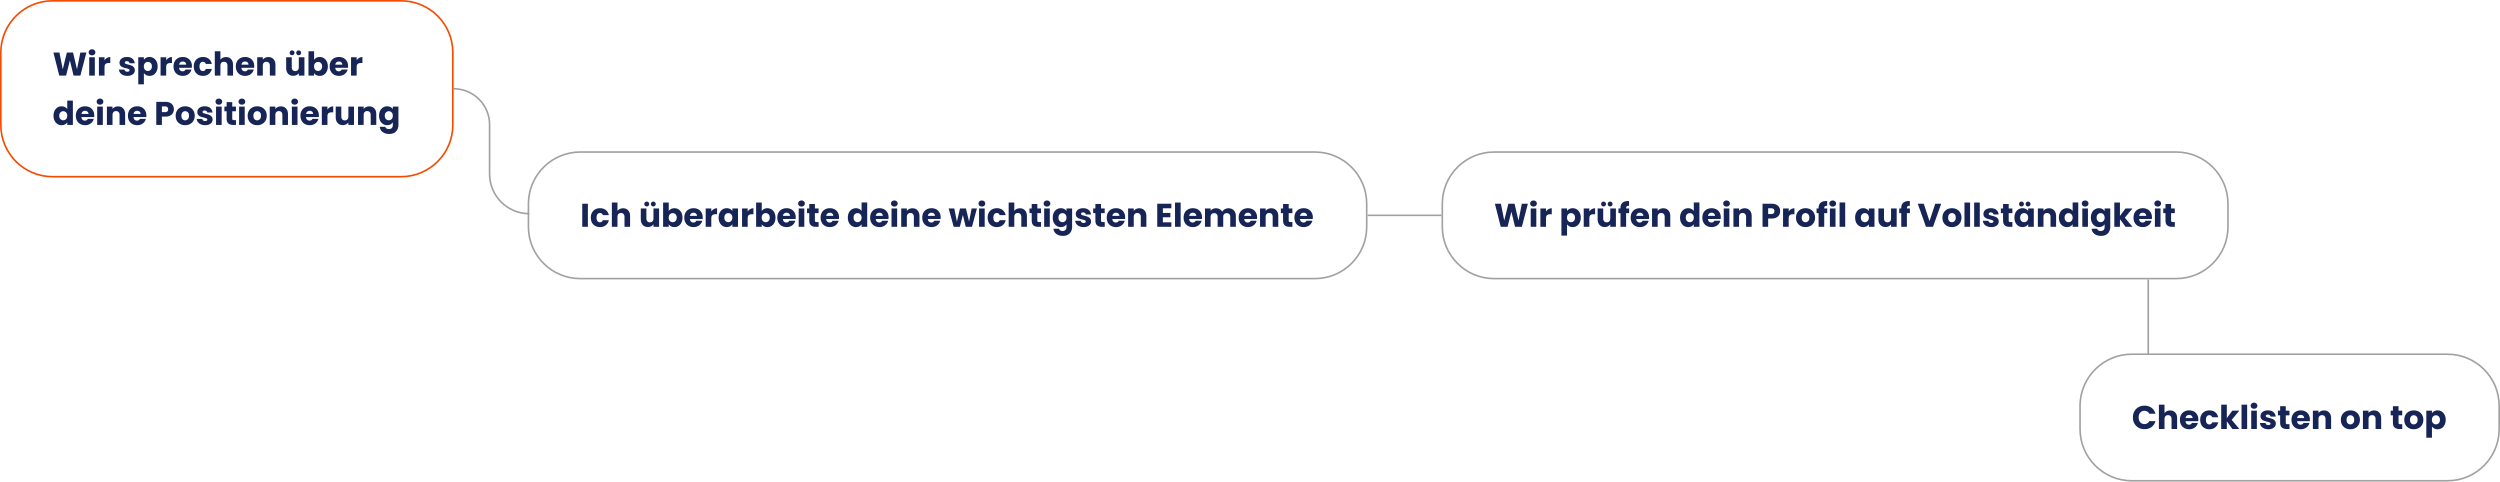 <svg xmlns="http://www.w3.org/2000/svg" width="1521" height="293" fill="none"><path stroke="#A1A1A1" d="M276 54c12.075 0 21.864 9.789 21.864 21.864v30C297.864 119.194 308.67 130 322 130"/><path stroke="#F54A00" d="M32 .5h212c17.397 0 31.5 14.103 31.5 31.5v44c0 17.397-14.103 31.5-31.5 31.5H32C14.603 107.5.5 93.397.5 76V32C.5 14.603 14.603.5 32 .5Z"/><path fill="#162456" d="M52.56 31.96 48.9 46h-4.14l-2.24-9.24L40.2 46h-4.14L32.5 31.96h3.66l2.02 10.22 2.5-10.22h3.76l2.4 10.22 2.04-10.22zm3.435 1.72q-.9 0-1.48-.52-.56-.54-.56-1.32 0-.8.56-1.32.58-.54 1.48-.54.88 0 1.44.54.58.52.58 1.32 0 .78-.58 1.32-.56.52-1.44.52m1.7 1.16V46h-3.42V34.84zm5.899 1.86q.6-.92 1.5-1.44.9-.54 2-.54v3.62h-.94q-1.281 0-1.92.56-.64.54-.64 1.92V46h-3.42V34.84h3.42zm13.913 9.46q-1.46 0-2.6-.5t-1.8-1.36a3.66 3.66 0 0 1-.74-1.96h3.38q.06.58.54.94t1.18.36q.64 0 .98-.24.36-.26.36-.66 0-.48-.5-.7-.501-.24-1.62-.52-1.2-.28-2-.58a3.6 3.6 0 0 1-1.38-.98q-.58-.68-.58-1.82 0-.96.52-1.74.54-.8 1.56-1.26 1.04-.46 2.46-.46 2.1 0 3.3 1.04 1.22 1.04 1.4 2.76h-3.16a1.35 1.35 0 0 0-.52-.92q-.42-.34-1.12-.34-.6 0-.92.24a.71.71 0 0 0-.32.62q0 .48.5.72.52.24 1.6.48 1.24.32 2.02.64.78.3 1.36 1 .6.68.62 1.84 0 .98-.56 1.76-.54.76-1.58 1.2-1.02.44-2.38.44m10.032-9.74q.5-.78 1.38-1.26t2.06-.48q1.38 0 2.5.7t1.76 2q.66 1.3.66 3.02t-.66 3.04q-.64 1.3-1.76 2.02a4.6 4.6 0 0 1-2.5.7q-1.16 0-2.06-.48-.88-.48-1.38-1.24v6.88h-3.42V34.84h3.42zm4.88 3.98q0-1.28-.72-2-.7-.74-1.74-.74-1.02 0-1.74.74-.7.74-.7 2.02t.7 2.02q.72.74 1.74.74t1.74-.74q.72-.76.72-2.04m8.694-3.7q.6-.92 1.5-1.44.9-.54 2-.54v3.62h-.94q-1.28 0-1.92.56-.64.54-.64 1.92V46h-3.42V34.84h3.42zm15.655 3.54q0 .48-.06 1h-7.74q.08 1.04.66 1.6.6.54 1.46.54 1.28 0 1.78-1.08h3.64a4.94 4.94 0 0 1-1.02 1.98 5 5 0 0 1-1.82 1.38q-1.101.5-2.46.5-1.64 0-2.92-.7a4.97 4.97 0 0 1-2-2q-.72-1.3-.72-3.04t.7-3.04a4.97 4.97 0 0 1 2-2q1.28-.7 2.94-.7 1.62 0 2.88.68a4.8 4.8 0 0 1 1.96 1.94q.72 1.26.72 2.94m-3.5-.9q0-.88-.6-1.4t-1.5-.52q-.86 0-1.46.5-.58.5-.72 1.42zm4.624 1.08q0-1.74.7-3.04a5 5 0 0 1 1.98-2q1.28-.7 2.92-.7 2.1 0 3.5 1.1 1.42 1.1 1.86 3.1h-3.64q-.46-1.28-1.78-1.28-.94 0-1.5.74-.56.72-.56 2.08t.56 2.1q.56.72 1.5.72 1.32 0 1.78-1.28h3.64q-.44 1.96-1.86 3.08t-3.5 1.12q-1.64 0-2.92-.7a5 5 0 0 1-1.98-2q-.7-1.3-.7-3.04m19.649-5.7q1.92 0 3.08 1.28 1.16 1.26 1.16 3.48V46h-3.4v-6.06q0-1.12-.58-1.74-.579-.62-1.56-.62-.98 0-1.56.62t-.58 1.74V46h-3.42V31.2h3.42v5.14q.52-.74 1.42-1.18t2.02-.44m17.137 5.52q0 .48-.06 1h-7.74q.08 1.04.66 1.6.6.54 1.46.54 1.28 0 1.78-1.08h3.64a4.94 4.94 0 0 1-1.02 1.98 5 5 0 0 1-1.82 1.38q-1.1.5-2.46.5-1.64 0-2.92-.7a5 5 0 0 1-2-2q-.72-1.3-.72-3.04t.7-3.04a5 5 0 0 1 2-2q1.28-.7 2.94-.7 1.62 0 2.88.68a4.8 4.8 0 0 1 1.96 1.94q.72 1.26.72 2.94m-3.5-.9q0-.88-.6-1.4t-1.5-.52q-.86 0-1.46.5-.58.5-.72 1.42zm12.104-4.62q1.96 0 3.12 1.28 1.18 1.26 1.18 3.48V46h-3.4v-6.06q0-1.12-.58-1.74-.579-.62-1.56-.62-.98 0-1.56.62t-.58 1.74V46h-3.42V34.84h3.42v1.48q.52-.74 1.4-1.16.88-.44 1.98-.44m21.935.12V46h-3.42v-1.52q-.52.74-1.42 1.2-.88.44-1.96.44-1.28 0-2.26-.56-.98-.58-1.52-1.66t-.54-2.54v-6.52h3.4v6.06q0 1.12.58 1.74t1.56.62q1 0 1.58-.62t.58-1.74v-6.06zm-7.52-1.24q-.62 0-1.04-.42t-.42-1.04.42-1.04a1.38 1.38 0 0 1 1.04-.44q.64 0 1.06.42t.42 1.06q0 .62-.44 1.04-.42.42-1.04.42m4 0q-.62 0-1.04-.42t-.42-1.04.42-1.04a1.38 1.38 0 0 1 1.04-.44q.64 0 1.06.42t.42 1.06q0 .62-.44 1.04-.42.42-1.04.42m9.397 2.82q.48-.78 1.38-1.26t2.06-.48q1.38 0 2.5.7t1.76 2q.66 1.3.66 3.02t-.66 3.04q-.64 1.3-1.76 2.02-1.12.7-2.5.7-1.18 0-2.06-.46a3.7 3.7 0 0 1-1.38-1.26V46h-3.42V31.2h3.42zm4.88 3.98q0-1.28-.72-2-.7-.74-1.74-.74-1.02 0-1.74.74-.7.74-.7 2.02t.7 2.02q.72.74 1.74.74t1.74-.74q.72-.76.72-2.04m15.794-.16q0 .48-.06 1h-7.74q.08 1.04.66 1.6.6.54 1.46.54 1.28 0 1.78-1.08h3.64a4.94 4.94 0 0 1-1.02 1.98 5 5 0 0 1-1.82 1.38q-1.101.5-2.46.5-1.64 0-2.92-.7a4.97 4.97 0 0 1-2-2q-.72-1.3-.72-3.04t.7-3.04a4.97 4.97 0 0 1 2-2q1.28-.7 2.94-.7 1.62 0 2.88.68a4.8 4.8 0 0 1 1.96 1.94q.72 1.26.72 2.94m-3.5-.9q0-.88-.6-1.4t-1.5-.52q-.86 0-1.46.5-.58.5-.72 1.42zm8.724-2.64q.6-.92 1.5-1.44.9-.54 2-.54v3.62h-.94q-1.28 0-1.92.56-.64.54-.64 1.92V46h-3.42V34.84h3.42zM32.56 70.4q0-1.72.64-3.02.66-1.3 1.78-2a4.6 4.6 0 0 1 2.5-.7q1.1 0 2 .46.92.46 1.44 1.24V61.2h3.42V76h-3.42v-1.6q-.48.8-1.38 1.28-.88.48-2.06.48a4.6 4.6 0 0 1-2.5-.7q-1.12-.72-1.78-2.02-.64-1.32-.64-3.04m8.36.02q0-1.28-.72-2.02a2.28 2.28 0 0 0-1.72-.74q-1.02 0-1.74.74-.7.72-.7 2t.7 2.04q.72.74 1.74.74t1.72-.74q.72-.74.72-2.02m16.414-.18q0 .48-.06 1h-7.74q.081 1.04.66 1.6.6.54 1.46.54 1.28 0 1.78-1.08h3.64a4.9 4.9 0 0 1-1.02 1.98 4.96 4.96 0 0 1-1.82 1.38q-1.1.5-2.46.5-1.64 0-2.92-.7a5 5 0 0 1-2-2q-.72-1.3-.72-3.04t.7-3.04a5 5 0 0 1 2-2q1.281-.7 2.94-.7 1.62 0 2.88.68t1.96 1.94q.72 1.26.72 2.94m-3.5-.9q0-.88-.6-1.4t-1.5-.52q-.86 0-1.46.5-.579.5-.72 1.42zm7.024-5.66q-.9 0-1.48-.52-.56-.54-.56-1.32 0-.8.56-1.32.58-.54 1.48-.54.88 0 1.44.54.58.52.58 1.32 0 .78-.58 1.32-.56.52-1.44.52m1.7 1.16V76h-3.42V64.84zm9.279-.12q1.959 0 3.12 1.28 1.18 1.26 1.18 3.48V76h-3.4v-6.06q0-1.12-.58-1.74t-1.56-.62-1.56.62-.58 1.74V76h-3.42V64.84h3.42v1.48a3.53 3.53 0 0 1 1.4-1.16q.88-.44 1.98-.44m17.196 5.52q0 .48-.06 1h-7.74q.081 1.04.66 1.6.6.54 1.46.54 1.28 0 1.78-1.08h3.64a4.9 4.9 0 0 1-1.02 1.98 4.96 4.96 0 0 1-1.82 1.38q-1.1.5-2.46.5-1.64 0-2.92-.7a5 5 0 0 1-2-2q-.72-1.3-.72-3.04t.7-3.04a5 5 0 0 1 2-2q1.281-.7 2.94-.7 1.62 0 2.88.68t1.96 1.94q.72 1.26.72 2.94m-3.5-.9q0-.88-.6-1.4t-1.5-.52q-.86 0-1.46.5-.579.5-.72 1.42zm20.243-2.86q0 1.22-.56 2.24-.56 1-1.72 1.62t-2.88.62h-2.12V76h-3.42V61.96h5.54q1.68 0 2.84.58t1.74 1.6.58 2.34m-5.42 1.76q.98 0 1.46-.46t.48-1.3-.48-1.3-1.46-.46h-1.86v3.52zm12.28 7.92q-1.64 0-2.96-.7a5.2 5.2 0 0 1-2.06-2q-.74-1.3-.74-3.04 0-1.72.76-3.02a5.14 5.14 0 0 1 2.08-2.02q1.32-.7 2.96-.7t2.96.7a5.14 5.14 0 0 1 2.08 2.02q.76 1.3.76 3.02t-.78 3.04a5.14 5.14 0 0 1-2.1 2q-1.32.7-2.96.7m0-2.96q.98 0 1.66-.72.7-.72.7-2.06t-.68-2.06q-.66-.72-1.64-.72-1 0-1.66.72-.66.7-.66 2.06 0 1.34.64 2.06.66.72 1.64.72m12.195 2.96q-1.46 0-2.6-.5t-1.8-1.36a3.65 3.65 0 0 1-.74-1.96h3.38q.06.58.54.94t1.18.36q.64 0 .98-.24.36-.26.36-.66 0-.48-.5-.7-.501-.24-1.62-.52-1.2-.28-2-.58a3.6 3.6 0 0 1-1.38-.98q-.58-.68-.58-1.82 0-.96.52-1.74.54-.8 1.56-1.26 1.04-.46 2.46-.46 2.1 0 3.3 1.04 1.22 1.04 1.4 2.76h-3.16a1.35 1.35 0 0 0-.52-.92q-.42-.34-1.12-.34-.6 0-.92.24a.71.71 0 0 0-.32.62q0 .48.5.72.52.24 1.6.48 1.24.32 2.02.64.78.3 1.36 1 .6.68.62 1.84 0 .98-.56 1.76-.54.76-1.58 1.2-1.02.44-2.38.44m8.332-12.48q-.9 0-1.48-.52-.56-.54-.56-1.32 0-.8.56-1.32.58-.54 1.48-.54.88 0 1.44.54.58.52.58 1.32 0 .78-.58 1.32-.56.52-1.44.52m1.7 1.16V76h-3.42V64.84zm8.699 8.26V76h-1.74q-1.86 0-2.9-.9-1.04-.92-1.04-2.98v-4.44h-1.36v-2.84h1.36v-2.72h3.42v2.72h2.24v2.84h-2.24v4.48q0 .5.24.72t.8.22zm3.625-9.42q-.9 0-1.48-.52-.56-.54-.56-1.32 0-.8.56-1.32.58-.54 1.48-.54.879 0 1.44.54.58.52.58 1.32 0 .78-.58 1.32-.561.52-1.44.52m1.7 1.16V76h-3.42V64.84zm7.558 11.32q-1.64 0-2.96-.7a5.2 5.2 0 0 1-2.06-2q-.74-1.3-.74-3.04 0-1.72.76-3.02a5.14 5.14 0 0 1 2.08-2.02q1.32-.7 2.96-.7t2.96.7a5.14 5.14 0 0 1 2.08 2.02q.76 1.3.76 3.02t-.78 3.04a5.15 5.15 0 0 1-2.1 2q-1.32.7-2.96.7m0-2.96q.98 0 1.66-.72.7-.72.7-2.06t-.68-2.06q-.66-.72-1.64-.72-1 0-1.66.72-.66.7-.66 2.06 0 1.34.64 2.06.66.72 1.64.72m14.454-8.48q1.96 0 3.12 1.28 1.18 1.26 1.18 3.48V76h-3.4v-6.06q0-1.12-.58-1.74-.579-.62-1.56-.62-.98 0-1.56.62t-.58 1.74V76h-3.42V64.84h3.42v1.48q.52-.74 1.4-1.16.88-.44 1.98-.44m8.397-1.04q-.9 0-1.48-.52-.56-.54-.56-1.32 0-.8.56-1.32.58-.54 1.48-.54.88 0 1.44.54.58.52.58 1.32 0 .78-.58 1.32-.56.52-1.44.52m1.7 1.16V76h-3.42V64.84zm12.998 5.4q0 .48-.06 1h-7.74q.081 1.04.66 1.6.6.54 1.46.54 1.28 0 1.78-1.08h3.64a4.9 4.9 0 0 1-1.02 1.98 4.96 4.96 0 0 1-1.82 1.38q-1.1.5-2.46.5-1.64 0-2.92-.7a5 5 0 0 1-2-2q-.72-1.3-.72-3.04t.7-3.04a5 5 0 0 1 2-2q1.281-.7 2.94-.7 1.62 0 2.88.68t1.96 1.94q.72 1.26.72 2.94m-3.5-.9q0-.88-.6-1.4t-1.5-.52q-.86 0-1.46.5-.579.5-.72 1.42zm8.725-2.64q.6-.92 1.5-1.44.9-.54 2-.54v3.62h-.94q-1.281 0-1.92.56-.64.54-.64 1.92V76h-3.42V64.84h3.42zm16.154-1.86V76h-3.42v-1.52q-.52.74-1.42 1.2a4.3 4.3 0 0 1-1.96.44q-1.28 0-2.26-.56-.98-.58-1.52-1.66t-.54-2.54v-6.52h3.4v6.06q0 1.12.58 1.74t1.56.62q1 0 1.58-.62t.58-1.74v-6.06zm9.257-.12q1.96 0 3.12 1.28 1.18 1.26 1.18 3.48V76h-3.4v-6.06q0-1.12-.58-1.74t-1.56-.62-1.56.62-.58 1.74V76h-3.42V64.84h3.42v1.48a3.53 3.53 0 0 1 1.4-1.16q.88-.44 1.98-.44m10.916-.04q1.18 0 2.06.48.9.48 1.38 1.26v-1.58h3.42v11.14q0 1.54-.62 2.78-.6 1.26-1.86 2-1.24.74-3.1.74-2.48 0-4.02-1.18-1.54-1.16-1.76-3.16h3.38q.16.64.76 1 .6.38 1.48.38 1.06 0 1.68-.62.64-.6.64-1.94V74.4a3.9 3.9 0 0 1-1.38 1.28q-.88.48-2.06.48-1.38 0-2.5-.7-1.12-.72-1.78-2.02-.64-1.32-.64-3.04t.64-3.02q.66-1.3 1.78-2t2.5-.7m3.44 5.74q0-1.28-.72-2.02a2.27 2.27 0 0 0-1.72-.74q-1.02 0-1.74.74-.7.72-.7 2t.7 2.04q.72.74 1.74.74t1.72-.74q.72-.74.72-2.02"/><path stroke="#A1A1A1" d="M353 92.5h447c17.397 0 31.5 14.103 31.5 31.5v14c0 17.397-14.103 31.5-31.5 31.5H353c-17.397 0-31.5-14.103-31.5-31.5v-14l.011-.813C321.942 106.166 335.875 92.5 353 92.5Z"/><path fill="#162456" d="M357.66 123.96V138h-3.42v-14.04zm1.798 8.46q0-1.74.7-3.04a5 5 0 0 1 1.98-2q1.28-.7 2.92-.7 2.1 0 3.5 1.1 1.42 1.1 1.86 3.1h-3.64q-.46-1.28-1.78-1.28-.939 0-1.5.74-.56.72-.56 2.08t.56 2.1q.561.72 1.5.72 1.32 0 1.78-1.28h3.64q-.44 1.96-1.86 3.08t-3.5 1.12q-1.64 0-2.92-.7a5 5 0 0 1-1.98-2q-.7-1.3-.7-3.04m19.65-5.7q1.92 0 3.08 1.28 1.16 1.26 1.16 3.48V138h-3.4v-6.06q0-1.12-.58-1.74t-1.56-.62-1.56.62-.58 1.74V138h-3.42v-14.8h3.42v5.14q.52-.74 1.42-1.18t2.02-.44m21.875.12V138h-3.42v-1.52q-.52.74-1.42 1.2-.88.44-1.96.44-1.28 0-2.26-.56-.98-.58-1.52-1.66t-.54-2.54v-6.52h3.4v6.06q0 1.12.58 1.74.579.62 1.56.62 1 0 1.58-.62t.58-1.74v-6.06zm-7.52-1.24q-.62 0-1.04-.42t-.42-1.04.42-1.04a1.38 1.38 0 0 1 1.04-.44q.64 0 1.06.42t.42 1.06q0 .62-.44 1.04-.42.42-1.04.42m4 0q-.62 0-1.04-.42t-.42-1.04.42-1.04a1.38 1.38 0 0 1 1.04-.44q.64 0 1.06.42t.42 1.06q0 .62-.44 1.04-.42.42-1.04.42m9.396 2.82q.48-.78 1.38-1.26t2.06-.48q1.38 0 2.5.7t1.76 2q.66 1.3.66 3.02t-.66 3.04q-.64 1.3-1.76 2.02-1.12.7-2.5.7-1.18 0-2.06-.46a3.7 3.7 0 0 1-1.38-1.26V138h-3.42v-14.8h3.42zm4.88 3.98q0-1.28-.72-2-.699-.74-1.74-.74-1.02 0-1.74.74-.7.74-.7 2.02t.7 2.02q.72.74 1.74.74t1.74-.74q.72-.76.72-2.04m15.794-.16q0 .48-.06 1h-7.74q.081 1.04.66 1.6.6.54 1.46.54 1.28 0 1.78-1.08h3.64a4.9 4.9 0 0 1-1.02 1.98 4.95 4.95 0 0 1-1.82 1.38q-1.1.5-2.46.5-1.64 0-2.92-.7a5 5 0 0 1-2-2q-.72-1.3-.72-3.04t.7-3.04a5 5 0 0 1 2-2q1.281-.7 2.94-.7 1.62 0 2.88.68t1.96 1.94q.72 1.26.72 2.94m-3.5-.9q0-.88-.6-1.4t-1.5-.52q-.86 0-1.46.5-.579.5-.72 1.42zm8.725-2.64q.6-.92 1.5-1.44.9-.54 2-.54v3.62h-.94q-1.281 0-1.92.56-.64.54-.64 1.92V138h-3.42v-11.16h3.42zm4.454 3.7q0-1.72.64-3.02.66-1.3 1.78-2t2.5-.7q1.18 0 2.06.48.9.48 1.38 1.26v-1.58h3.42V138h-3.42v-1.58q-.5.78-1.4 1.26-.88.48-2.06.48a4.6 4.6 0 0 1-2.48-.7q-1.12-.72-1.78-2.02-.64-1.32-.64-3.04m8.36.02q0-1.28-.72-2.02a2.28 2.28 0 0 0-1.72-.74q-1.02 0-1.74.74-.7.72-.7 2t.7 2.04q.72.74 1.74.74t1.72-.74q.72-.74.72-2.02m9.315-3.72q.6-.92 1.5-1.44.9-.54 2-.54v3.62h-.94q-1.281 0-1.92.56-.64.54-.64 1.92V138h-3.42v-11.16h3.42zm8.554-.28q.48-.78 1.38-1.26t2.06-.48q1.38 0 2.5.7t1.76 2q.66 1.3.66 3.02t-.66 3.04q-.64 1.3-1.76 2.02-1.12.7-2.5.7-1.18 0-2.06-.46a3.7 3.7 0 0 1-1.38-1.26V138h-3.42v-14.8h3.42zm4.88 3.98q0-1.28-.72-2-.699-.74-1.74-.74-1.02 0-1.74.74-.7.74-.7 2.02t.7 2.02q.72.74 1.74.74t1.74-.74q.72-.76.72-2.04m15.794-.16q0 .48-.06 1h-7.74q.081 1.04.66 1.6.6.54 1.46.54 1.28 0 1.78-1.08h3.64a4.9 4.9 0 0 1-1.02 1.98 4.95 4.95 0 0 1-1.82 1.38q-1.1.5-2.46.5-1.64 0-2.92-.7a5 5 0 0 1-2-2q-.72-1.3-.72-3.04t.7-3.04a5 5 0 0 1 2-2q1.281-.7 2.94-.7 1.62 0 2.88.68t1.96 1.94q.72 1.26.72 2.94m-3.5-.9q0-.88-.6-1.4t-1.5-.52q-.86 0-1.46.5-.579.5-.72 1.42zm7.025-5.66q-.9 0-1.48-.52-.56-.54-.56-1.32 0-.8.56-1.32.58-.54 1.48-.54.879 0 1.44.54.58.52.58 1.32 0 .78-.58 1.32-.561.52-1.44.52m1.7 1.16V138h-3.42v-11.16zm8.698 8.26v2.9h-1.74q-1.86 0-2.9-.9-1.04-.92-1.04-2.98v-4.44h-1.36v-2.84h1.36v-2.72h3.42v2.72h2.24v2.84h-2.24v4.48q0 .5.24.72t.8.22zm12.425-2.86q0 .48-.06 1h-7.74q.08 1.04.66 1.6.6.54 1.46.54 1.28 0 1.78-1.08h3.64a4.94 4.94 0 0 1-1.02 1.98 4.96 4.96 0 0 1-1.82 1.38q-1.1.5-2.46.5-1.64 0-2.92-.7a5 5 0 0 1-2-2q-.72-1.3-.72-3.04t.7-3.04a5 5 0 0 1 2-2q1.28-.7 2.94-.7 1.62 0 2.88.68t1.96 1.94q.72 1.26.72 2.94m-3.5-.9q0-.88-.6-1.4t-1.5-.52q-.86 0-1.46.5-.58.5-.72 1.42zm8.863 1.06q0-1.72.64-3.02.66-1.3 1.78-2t2.5-.7q1.1 0 2 .46.92.46 1.44 1.24v-5.18h3.42V138h-3.42v-1.6q-.48.8-1.38 1.28-.88.48-2.06.48-1.38 0-2.5-.7-1.12-.72-1.78-2.02-.64-1.32-.64-3.04m8.36.02q0-1.28-.72-2.02a2.28 2.28 0 0 0-1.72-.74q-1.02 0-1.74.74-.7.72-.7 2t.7 2.04q.72.74 1.74.74t1.72-.74q.72-.74.72-2.02m16.414-.18q0 .48-.06 1h-7.74q.08 1.04.66 1.6.6.54 1.46.54 1.28 0 1.78-1.08h3.64a4.94 4.94 0 0 1-1.02 1.98 4.96 4.96 0 0 1-1.82 1.38q-1.1.5-2.46.5-1.64 0-2.92-.7a5 5 0 0 1-2-2q-.72-1.3-.72-3.04t.7-3.04a5 5 0 0 1 2-2q1.28-.7 2.94-.7 1.62 0 2.88.68t1.96 1.94q.72 1.26.72 2.94m-3.5-.9q0-.88-.6-1.4t-1.5-.52q-.86 0-1.46.5-.58.5-.72 1.42zm7.024-5.66q-.9 0-1.48-.52-.56-.54-.56-1.32 0-.8.56-1.32.58-.54 1.48-.54.88 0 1.44.54.58.52.58 1.32 0 .78-.58 1.32-.56.52-1.44.52m1.7 1.16V138h-3.42v-11.16zm9.279-.12q1.959 0 3.12 1.28 1.18 1.26 1.18 3.48V138h-3.4v-6.06q0-1.12-.58-1.74t-1.56-.62q-.981 0-1.56.62t-.58 1.74V138h-3.42v-11.16h3.42v1.48q.52-.74 1.4-1.16.879-.44 1.98-.44m17.196 5.52q0 .48-.06 1h-7.74q.08 1.04.66 1.6.6.54 1.46.54 1.28 0 1.78-1.08h3.64a4.94 4.94 0 0 1-1.02 1.98 4.96 4.96 0 0 1-1.82 1.38q-1.1.5-2.46.5-1.64 0-2.92-.7a5 5 0 0 1-2-2q-.72-1.3-.72-3.04t.7-3.04a5 5 0 0 1 2-2q1.28-.7 2.94-.7 1.62 0 2.88.68t1.96 1.94q.72 1.26.72 2.94m-3.5-.9q0-.88-.6-1.4t-1.5-.52q-.86 0-1.46.5-.58.5-.72 1.42zm25.563-4.5-3.02 11.16h-3.78l-1.76-7.24-1.82 7.24h-3.76l-3.04-11.16h3.42l1.58 7.98 1.88-7.98h3.62l1.9 7.94 1.56-7.94zm3.024-1.16q-.9 0-1.48-.52-.56-.54-.56-1.32 0-.8.56-1.32.58-.54 1.48-.54.879 0 1.44.54.58.52.58 1.32 0 .78-.58 1.32-.561.52-1.44.52m1.7 1.16V138h-3.42v-11.16zm1.798 5.58q0-1.74.7-3.04a5 5 0 0 1 1.98-2q1.28-.7 2.92-.7 2.1 0 3.5 1.1 1.42 1.1 1.86 3.1h-3.64q-.46-1.28-1.78-1.28-.939 0-1.5.74-.56.72-.56 2.08t.56 2.1q.561.72 1.5.72 1.32 0 1.78-1.28h3.64q-.44 1.96-1.86 3.08t-3.5 1.12q-1.64 0-2.92-.7a5 5 0 0 1-1.98-2q-.7-1.3-.7-3.04m19.65-5.7q1.92 0 3.08 1.28 1.16 1.26 1.16 3.48V138h-3.4v-6.06q0-1.12-.58-1.74t-1.56-.62q-.981 0-1.56.62t-.58 1.74V138h-3.42v-14.8h3.42v5.14q.52-.74 1.42-1.18t2.02-.44m12.836 8.38v2.9h-1.74q-1.86 0-2.9-.9-1.04-.92-1.04-2.98v-4.44h-1.36v-2.84h1.36v-2.72h3.42v2.72h2.24v2.84h-2.24v4.48q0 .5.24.72t.8.22zm3.625-9.42q-.9 0-1.48-.52-.56-.54-.56-1.32 0-.8.56-1.32.58-.54 1.48-.54.88 0 1.44.54.58.52.58 1.32 0 .78-.58 1.32-.56.52-1.44.52m1.7 1.16V138h-3.42v-11.16zm6.719-.16q1.18 0 2.06.48.9.48 1.38 1.26v-1.58h3.42v11.14q0 1.54-.62 2.78-.6 1.26-1.86 2-1.24.74-3.1.74-2.481 0-4.02-1.18-1.54-1.16-1.76-3.16h3.38q.16.64.76 1 .6.38 1.48.38 1.059 0 1.68-.62.64-.6.64-1.94v-1.58q-.501.78-1.38 1.28-.88.48-2.06.48-1.38 0-2.5-.7-1.12-.72-1.78-2.02-.64-1.32-.64-3.04t.64-3.02q.66-1.3 1.78-2t2.5-.7m3.44 5.74q0-1.28-.72-2.02a2.28 2.28 0 0 0-1.72-.74q-1.02 0-1.74.74-.7.72-.7 2t.7 2.04q.72.74 1.74.74t1.72-.74q.72-.74.72-2.02m10.434 5.74q-1.46 0-2.6-.5t-1.8-1.36a3.65 3.65 0 0 1-.74-1.96h3.38q.06.58.54.94t1.18.36q.64 0 .98-.24.36-.26.36-.66 0-.48-.5-.7-.501-.24-1.62-.52-1.2-.28-2-.58a3.6 3.6 0 0 1-1.38-.98q-.58-.68-.58-1.82 0-.96.52-1.74.54-.8 1.56-1.26 1.04-.46 2.46-.46 2.1 0 3.3 1.04 1.22 1.04 1.4 2.76h-3.16a1.35 1.35 0 0 0-.52-.92q-.42-.34-1.12-.34-.6 0-.92.24a.71.71 0 0 0-.32.62q0 .48.5.72.52.24 1.6.48 1.24.32 2.02.64.78.3 1.36 1 .6.68.62 1.84 0 .98-.56 1.76-.54.76-1.58 1.2-1.02.44-2.38.44m12.832-3.06v2.9h-1.74q-1.86 0-2.9-.9-1.04-.92-1.04-2.98v-4.44h-1.36v-2.84h1.36v-2.72h3.42v2.72h2.24v2.84h-2.24v4.48q0 .5.24.72t.8.22zm12.425-2.86q0 .48-.06 1h-7.74q.08 1.04.66 1.6.6.54 1.46.54 1.28 0 1.78-1.08h3.64a4.94 4.94 0 0 1-1.02 1.98 4.96 4.96 0 0 1-1.82 1.38q-1.1.5-2.46.5-1.64 0-2.92-.7a5 5 0 0 1-2-2q-.72-1.3-.72-3.04t.7-3.04a5 5 0 0 1 2-2q1.28-.7 2.94-.7 1.62 0 2.88.68t1.96 1.94q.72 1.26.72 2.94m-3.5-.9q0-.88-.6-1.4t-1.5-.52q-.86 0-1.46.5-.58.5-.72 1.42zm12.104-4.62q1.96 0 3.12 1.28 1.18 1.26 1.18 3.48V138h-3.4v-6.06q0-1.12-.58-1.74-.579-.62-1.56-.62-.98 0-1.56.62t-.58 1.74V138h-3.42v-11.16h3.42v1.48a3.54 3.54 0 0 1 1.4-1.16q.88-.44 1.98-.44m14.335-.02v2.84h4.58v2.64h-4.58v3.08h5.18V138h-8.6v-14.04h8.6v2.74zm10.821-3.5V138h-3.42v-14.8zm12.998 9.04q0 .48-.06 1h-7.74q.08 1.04.66 1.6.6.54 1.46.54 1.28 0 1.78-1.08h3.64a4.94 4.94 0 0 1-1.02 1.98 4.96 4.96 0 0 1-1.82 1.38q-1.1.5-2.46.5-1.64 0-2.92-.7a5 5 0 0 1-2-2q-.72-1.3-.72-3.04t.7-3.04a5 5 0 0 1 2-2q1.28-.7 2.94-.7 1.62 0 2.88.68t1.96 1.94q.72 1.26.72 2.94m-3.5-.9q0-.88-.6-1.4t-1.5-.52q-.86 0-1.46.5-.58.5-.72 1.42zm19.544-4.62q2.08 0 3.3 1.26 1.24 1.26 1.24 3.5V138h-3.4v-6.06q0-1.08-.58-1.66-.56-.6-1.56-.6t-1.58.6q-.56.58-.56 1.66V138h-3.4v-6.06q0-1.08-.58-1.66-.56-.6-1.56-.6t-1.58.6q-.56.58-.56 1.66V138h-3.42v-11.16h3.42v1.4q.52-.7 1.36-1.1.84-.42 1.9-.42 1.26 0 2.24.54 1 .54 1.56 1.54a4.5 4.5 0 0 1 1.58-1.5 4.27 4.27 0 0 1 2.18-.58m17.452 5.52q0 .48-.06 1h-7.74q.08 1.04.66 1.6.6.54 1.46.54 1.28 0 1.78-1.08h3.64a4.94 4.94 0 0 1-1.02 1.98 4.96 4.96 0 0 1-1.82 1.38q-1.1.5-2.46.5-1.64 0-2.92-.7a5 5 0 0 1-2-2q-.72-1.3-.72-3.04t.7-3.04a5 5 0 0 1 2-2q1.28-.7 2.94-.7 1.62 0 2.88.68t1.96 1.94q.72 1.26.72 2.94m-3.5-.9q0-.88-.6-1.4t-1.5-.52q-.86 0-1.46.5-.58.5-.72 1.42zm12.104-4.62q1.96 0 3.12 1.28 1.18 1.26 1.18 3.48V138h-3.4v-6.06q0-1.12-.58-1.74-.579-.62-1.56-.62-.98 0-1.56.62t-.58 1.74V138h-3.42v-11.16h3.42v1.48a3.54 3.54 0 0 1 1.4-1.16q.88-.44 1.98-.44m12.897 8.38v2.9h-1.74q-1.86 0-2.9-.9-1.04-.92-1.04-2.98v-4.44h-1.36v-2.84h1.36v-2.72h3.42v2.72h2.24v2.84h-2.24v4.48q0 .5.24.72t.8.22zm12.425-2.86q0 .48-.06 1h-7.74q.08 1.04.66 1.6.6.54 1.46.54 1.28 0 1.78-1.08h3.64a4.94 4.94 0 0 1-1.02 1.98 4.96 4.96 0 0 1-1.82 1.38q-1.1.5-2.46.5-1.64 0-2.92-.7a5 5 0 0 1-2-2q-.72-1.3-.72-3.04t.7-3.04a5 5 0 0 1 2-2q1.28-.7 2.94-.7 1.62 0 2.88.68t1.96 1.94q.72 1.26.72 2.94m-3.5-.9q0-.88-.6-1.4t-1.5-.52q-.86 0-1.46.5-.58.5-.72 1.42z"/><path stroke="#A1A1A1" d="M909 92.5h415c17.4 0 31.5 14.103 31.5 31.5v14c0 17.397-14.1 31.5-31.5 31.5H909c-17.397 0-31.5-14.103-31.5-31.5v-14l.011-.813C877.942 106.166 891.875 92.5 909 92.5Z"/><path fill="#162456" d="M929.56 123.96 925.9 138h-4.14l-2.24-9.24-2.32 9.24h-4.14l-3.56-14.04h3.66l2.02 10.22 2.5-10.22h3.76l2.4 10.22 2.04-10.22zm3.435 1.72q-.9 0-1.48-.52-.56-.54-.56-1.32 0-.8.56-1.32.58-.54 1.48-.54.88 0 1.44.54.58.52.58 1.32 0 .78-.58 1.32-.56.52-1.44.52m1.7 1.16V138h-3.42v-11.16zm5.899 1.86q.6-.92 1.5-1.44.9-.54 2-.54v3.62h-.94q-1.281 0-1.92.56-.64.54-.64 1.92V138h-3.42v-11.16h3.42zm12.793-.28q.5-.78 1.38-1.26t2.06-.48q1.38 0 2.5.7t1.76 2q.66 1.3.66 3.02t-.66 3.04q-.64 1.3-1.76 2.02-1.12.7-2.5.7-1.16 0-2.06-.48-.88-.48-1.38-1.24v6.88h-3.42v-16.48h3.42zm4.88 3.98q0-1.28-.72-2-.7-.74-1.74-.74-1.02 0-1.74.74-.7.74-.7 2.02t.7 2.02q.72.74 1.74.74t1.74-.74q.72-.76.72-2.04m8.694-3.7q.6-.92 1.5-1.44.9-.54 2-.54v3.62h-.94q-1.281 0-1.92.56-.64.54-.64 1.92V138h-3.42v-11.16h3.42zm16.154-1.86V138h-3.42v-1.52q-.52.74-1.42 1.2-.88.44-1.96.44-1.28 0-2.26-.56-.98-.58-1.52-1.66t-.54-2.54v-6.52h3.4v6.06q0 1.12.58 1.74t1.56.62q1 0 1.58-.62t.58-1.74v-6.06zm-7.52-1.24q-.62 0-1.04-.42t-.42-1.04.42-1.04q.42-.44 1.04-.44.64 0 1.06.42t.42 1.06q0 .62-.44 1.04-.42.42-1.04.42m4 0q-.62 0-1.04-.42t-.42-1.04.42-1.04q.42-.44 1.04-.44.64 0 1.06.42t.42 1.06q0 .62-.44 1.04-.42.42-1.04.42m11.577 4.08h-1.84V138h-3.42v-8.32h-1.24v-2.84h1.24v-.32q0-2.06 1.18-3.12 1.18-1.08 3.46-1.08.38 0 .56.02v2.9q-.98-.06-1.38.28t-.4 1.22v.1h1.84zm12.128 2.56q0 .48-.06 1h-7.741q.08 1.04.66 1.6.6.54 1.46.54 1.28 0 1.78-1.08h3.641a5 5 0 0 1-1.02 1.98 5 5 0 0 1-1.82 1.38q-1.1.5-2.461.5-1.64 0-2.92-.7a5 5 0 0 1-2-2q-.72-1.3-.72-3.04t.7-3.04a5 5 0 0 1 2-2q1.28-.7 2.94-.7 1.62 0 2.881.68c.84.453 1.49 1.1 1.96 1.94q.72 1.26.72 2.94m-3.501-.9q0-.88-.6-1.4t-1.5-.52q-.86 0-1.46.5-.58.5-.72 1.42zm12.101-4.62q1.965 0 3.12 1.28c.79.84 1.18 2 1.18 3.48V138h-3.4v-6.06c0-.747-.19-1.327-.58-1.74q-.57-.62-1.56-.62-.975 0-1.56.62c-.38.413-.58.993-.58 1.74V138h-3.42v-11.16h3.42v1.48c.35-.493.82-.88 1.4-1.16q.885-.44 1.98-.44m10.24 5.68c0-1.147.21-2.153.64-3.02.44-.867 1.03-1.533 1.78-2 .74-.467 1.58-.7 2.5-.7.73 0 1.4.153 2 .46q.915.46 1.44 1.24v-5.18h3.42V138h-3.42v-1.6q-.48.8-1.38 1.28c-.59.32-1.28.48-2.06.48-.92 0-1.76-.233-2.5-.7-.75-.48-1.34-1.153-1.78-2.02-.43-.88-.64-1.893-.64-3.04m8.36.02q0-1.28-.72-2.02a2.28 2.28 0 0 0-1.72-.74q-1.02 0-1.74.74c-.47.48-.7 1.147-.7 2s.23 1.533.7 2.04q.72.74 1.74.74c.68 0 1.25-.247 1.72-.74q.72-.74.72-2.02m16.41-.18q0 .48-.06 1h-7.74q.09 1.04.66 1.6c.4.36.89.54 1.46.54.86 0 1.45-.36 1.78-1.08h3.64a4.8 4.8 0 0 1-1.02 1.98 4.9 4.9 0 0 1-1.82 1.38q-1.095.5-2.46.5c-1.09 0-2.06-.233-2.92-.7a5 5 0 0 1-2-2q-.72-1.3-.72-3.04c0-1.16.24-2.173.7-3.04a5 5 0 0 1 2-2q1.29-.7 2.94-.7 1.62 0 2.88.68c.84.453 1.5 1.1 1.96 1.94q.72 1.26.72 2.94m-3.5-.9q0-.88-.6-1.4t-1.5-.52c-.57 0-1.06.167-1.46.5q-.57.5-.72 1.42zm7.03-5.66c-.6 0-1.1-.173-1.48-.52-.38-.36-.56-.8-.56-1.32 0-.533.18-.973.56-1.32.38-.36.88-.54 1.48-.54q.87 0 1.44.54c.38.347.58.787.58 1.32 0 .52-.2.96-.58 1.32q-.57.52-1.44.52m1.7 1.16V138h-3.42v-11.16zm9.28-.12q1.95 0 3.12 1.28c.78.84 1.18 2 1.18 3.48V138h-3.4v-6.06c0-.747-.2-1.327-.58-1.74q-.585-.62-1.56-.62-.99 0-1.56.62c-.39.413-.58.993-.58 1.74V138h-3.42v-11.16h3.42v1.48c.34-.493.81-.88 1.4-1.16q.87-.44 1.98-.44m21.61 1.76c0 .813-.19 1.56-.56 2.24-.37.667-.95 1.207-1.72 1.62q-1.155.62-2.88.62h-2.12V138h-3.42v-14.04h5.54c1.12 0 2.07.193 2.84.58q1.155.58 1.74 1.6c.39.68.58 1.46.58 2.34m-5.42 1.76c.65 0 1.14-.153 1.46-.46q.48-.46.48-1.3t-.48-1.3c-.32-.307-.81-.46-1.46-.46h-1.86v3.52zm10.62-1.54q.6-.92 1.5-1.44c.6-.36 1.27-.54 2-.54v3.62h-.94q-1.275 0-1.92.56c-.43.36-.64 1-.64 1.92V138h-3.42v-11.16h3.42zm10.22 9.46c-1.1 0-2.08-.233-2.96-.7a5.15 5.15 0 0 1-2.06-2c-.5-.867-.74-1.88-.74-3.04q0-1.72.75-3.02a5.2 5.2 0 0 1 2.09-2.02c.88-.467 1.86-.7 2.96-.7 1.09 0 2.08.233 2.96.7s1.57 1.14 2.08 2.02c.5.867.76 1.873.76 3.02q0 1.72-.78 3.04a5.2 5.2 0 0 1-2.1 2c-.88.467-1.87.7-2.96.7m0-2.96c.65 0 1.2-.24 1.66-.72s.7-1.167.7-2.06-.23-1.58-.68-2.06a2.14 2.14 0 0 0-1.64-.72c-.67 0-1.22.24-1.66.72q-.66.7-.66 2.06c0 .893.21 1.58.64 2.06.44.48.98.72 1.64.72m13.25-5.52h-1.84V138h-3.42v-8.32h-1.24v-2.84h1.24v-.32c0-1.373.39-2.413 1.18-3.12.79-.72 1.94-1.08 3.46-1.08.25 0 .44.007.56.02v2.9q-.975-.06-1.38.28c-.27.227-.4.633-.4 1.22v.1h1.84zm3.33-4c-.6 0-1.1-.173-1.48-.52-.38-.36-.56-.8-.56-1.32 0-.533.18-.973.56-1.32.38-.36.88-.54 1.48-.54q.87 0 1.44.54c.38.347.58.787.58 1.32 0 .52-.2.96-.58 1.32q-.57.52-1.44.52m1.7 1.16V138h-3.42v-11.16zm5.89-3.64V138h-3.42v-14.8zm6.04 9.2c0-1.147.21-2.153.64-3.02.44-.867 1.03-1.533 1.78-2s1.58-.7 2.5-.7c.79 0 1.47.16 2.06.48q.9.48 1.38 1.26v-1.58h3.42V138h-3.42v-1.58c-.33.52-.8.94-1.4 1.26-.59.32-1.27.48-2.06.48-.91 0-1.73-.233-2.48-.7-.75-.48-1.34-1.153-1.78-2.02-.43-.88-.64-1.893-.64-3.04m8.36.02q0-1.28-.72-2.02a2.28 2.28 0 0 0-1.72-.74q-1.02 0-1.74.74c-.47.48-.7 1.147-.7 2s.23 1.533.7 2.04q.72.74 1.74.74c.68 0 1.25-.247 1.72-.74q.72-.74.72-2.02m16.92-5.58V138h-3.42v-1.52a3.85 3.85 0 0 1-1.42 1.2c-.59.293-1.24.44-1.96.44-.86 0-1.61-.187-2.26-.56-.66-.387-1.16-.94-1.52-1.66q-.54-1.08-.54-2.54v-6.52h3.4v6.06c0 .747.19 1.327.58 1.74q.57.62 1.56.62c.66 0 1.19-.207 1.58-.62.38-.413.58-.993.58-1.74v-6.06zm8.05 2.84h-1.84V138h-3.42v-8.32h-1.24v-2.84h1.24v-.32c0-1.373.4-2.413 1.18-3.12.79-.72 1.94-1.08 3.46-1.08.26 0 .44.007.56.02v2.9q-.975-.06-1.38.28c-.26.227-.4.633-.4 1.22v.1h1.84zm19.03-5.72-4.98 14.04h-4.28l-4.98-14.04h3.64l3.48 10.6 3.5-10.6zm6.51 14.2c-1.1 0-2.08-.233-2.96-.7a5.15 5.15 0 0 1-2.06-2c-.5-.867-.74-1.88-.74-3.04 0-1.147.25-2.153.76-3.02a5.1 5.1 0 0 1 2.08-2.02c.88-.467 1.86-.7 2.96-.7 1.09 0 2.08.233 2.96.7s1.57 1.14 2.08 2.02c.5.867.76 1.873.76 3.02q0 1.72-.78 3.04a5.2 5.2 0 0 1-2.1 2c-.88.467-1.87.7-2.96.7m0-2.96c.65 0 1.2-.24 1.66-.72s.7-1.167.7-2.06-.23-1.58-.68-2.06a2.14 2.14 0 0 0-1.64-.72c-.67 0-1.22.24-1.66.72q-.66.7-.66 2.06c0 .893.21 1.58.64 2.06.44.48.98.72 1.64.72m11.07-12V138h-3.42v-14.8zm5.9 0V138h-3.42v-14.8zm7.02 14.96c-.98 0-1.84-.167-2.6-.5q-1.14-.5-1.8-1.36a3.63 3.63 0 0 1-.74-1.96h3.38q.06.58.54.94c.32.24.71.36 1.18.36.42 0 .75-.08.98-.24q.36-.26.36-.66c0-.32-.17-.553-.5-.7q-.51-.24-1.62-.52c-.8-.187-1.47-.38-2-.58q-.81-.32-1.38-.98c-.39-.453-.58-1.06-.58-1.82 0-.64.17-1.22.52-1.74q.54-.8 1.56-1.26 1.035-.46 2.46-.46 2.1 0 3.3 1.04c.81.693 1.28 1.613 1.4 2.76h-3.16c-.06-.387-.23-.693-.52-.92-.28-.227-.66-.34-1.12-.34-.4 0-.71.08-.92.24a.7.7 0 0 0-.32.62c0 .32.16.56.5.72s.88.32 1.6.48c.82.213 1.5.427 2.02.64.52.2.97.533 1.36 1 .4.453.6 1.067.62 1.84 0 .653-.19 1.24-.56 1.76-.36.507-.89.907-1.58 1.2-.68.293-1.48.44-2.38.44m12.83-3.06v2.9h-1.74c-1.24 0-2.21-.3-2.9-.9-.69-.613-1.04-1.607-1.04-2.98v-4.44h-1.36v-2.84h1.36v-2.72h3.42v2.72h2.24v2.84h-2.24v4.48q0 .5.24.72c.16.147.43.22.8.22zm1.23-2.7c0-1.147.21-2.153.64-3.02.44-.867 1.03-1.533 1.78-2 .74-.467 1.58-.7 2.5-.7.78 0 1.47.16 2.06.48q.9.48 1.38 1.26v-1.58h3.42V138h-3.42v-1.58c-.34.52-.8.94-1.4 1.26-.59.32-1.28.48-2.06.48-.91 0-1.74-.233-2.48-.7-.75-.48-1.34-1.153-1.78-2.02-.43-.88-.64-1.893-.64-3.04m8.36.02q0-1.28-.72-2.02a2.28 2.28 0 0 0-1.72-.74q-1.02 0-1.74.74c-.47.48-.7 1.147-.7 2s.23 1.533.7 2.04q.72.74 1.74.74c.68 0 1.25-.247 1.72-.74q.72-.74.72-2.02m-4.08-6.82c-.42 0-.76-.14-1.04-.42q-.42-.42-.42-1.04t.42-1.04c.28-.293.62-.44 1.04-.44s.78.14 1.06.42q.42.42.42 1.06c0 .413-.15.76-.44 1.04-.28.28-.63.42-1.04.42m4 0c-.42 0-.76-.14-1.04-.42q-.42-.42-.42-1.04t.42-1.04c.28-.293.62-.44 1.04-.44s.78.14 1.06.42q.42.42.42 1.06c0 .413-.15.76-.44 1.04-.28.28-.63.42-1.04.42m12.77 1.12q1.965 0 3.12 1.28c.79.84 1.18 2 1.18 3.48V138h-3.4v-6.06c0-.747-.19-1.327-.58-1.74q-.585-.62-1.56-.62t-1.56.62c-.39.413-.58.993-.58 1.74V138h-3.42v-11.16h3.42v1.48c.35-.493.81-.88 1.4-1.16q.885-.44 1.98-.44m6 5.68c0-1.147.21-2.153.64-3.02.44-.867 1.03-1.533 1.78-2 .74-.467 1.58-.7 2.5-.7.73 0 1.4.153 2 .46q.915.46 1.44 1.24v-5.18h3.42V138h-3.42v-1.6q-.48.8-1.38 1.28c-.59.32-1.28.48-2.06.48-.92 0-1.76-.233-2.5-.7-.75-.48-1.34-1.153-1.78-2.02-.43-.88-.64-1.893-.64-3.04m8.36.02q0-1.28-.72-2.02a2.28 2.28 0 0 0-1.72-.74q-1.02 0-1.74.74c-.47.48-.7 1.147-.7 2s.23 1.533.7 2.04q.72.74 1.74.74c.68 0 1.25-.247 1.72-.74q.72-.74.72-2.02m7.61-6.74c-.6 0-1.09-.173-1.48-.52-.37-.36-.56-.8-.56-1.32 0-.533.19-.973.56-1.32.39-.36.88-.54 1.48-.54q.885 0 1.44.54c.39.347.58.787.58 1.32 0 .52-.19.96-.58 1.32q-.555.52-1.44.52m1.7 1.16V138h-3.42v-11.16zm6.72-.16c.79 0 1.47.16 2.06.48q.9.48 1.38 1.26v-1.58h3.42v11.14c0 1.027-.21 1.953-.62 2.78q-.6 1.26-1.86 2c-.83.493-1.86.74-3.1.74q-2.475 0-4.02-1.18c-1.03-.773-1.61-1.827-1.76-3.16h3.38c.11.427.36.76.76 1 .4.253.89.38 1.48.38q1.065 0 1.68-.62c.43-.4.64-1.047.64-1.94v-1.58q-.495.78-1.38 1.28c-.59.32-1.27.48-2.06.48-.92 0-1.75-.233-2.5-.7-.75-.48-1.34-1.153-1.78-2.02-.43-.88-.64-1.893-.64-3.04s.21-2.153.64-3.02c.44-.867 1.03-1.533 1.78-2s1.58-.7 2.5-.7m3.44 5.74q0-1.28-.72-2.02a2.28 2.28 0 0 0-1.72-.74q-1.02 0-1.74.74c-.47.48-.7 1.147-.7 2s.23 1.533.7 2.04q.72.74 1.74.74c.68 0 1.25-.247 1.72-.74q.72-.74.72-2.02m12.71 5.58-3.4-4.68V138h-3.42v-14.8h3.42v8.18l3.38-4.54h4.22l-4.64 5.6 4.68 5.56zm16.07-5.76q0 .48-.06 1h-7.74q.075 1.04.66 1.6c.4.36.88.54 1.46.54.85 0 1.44-.36 1.78-1.08h3.64a5 5 0 0 1-1.02 1.98 5 5 0 0 1-1.82 1.38q-1.11.5-2.46.5c-1.1 0-2.07-.233-2.92-.7a4.94 4.94 0 0 1-2-2q-.72-1.3-.72-3.04c0-1.16.23-2.173.7-3.04a4.94 4.94 0 0 1 2-2q1.275-.7 2.94-.7 1.62 0 2.88.68c.84.453 1.49 1.1 1.96 1.94q.72 1.26.72 2.94m-3.5-.9q0-.88-.6-1.4t-1.5-.52c-.58 0-1.06.167-1.46.5q-.585.5-.72 1.42zm7.02-5.66c-.6 0-1.09-.173-1.48-.52-.37-.36-.56-.8-.56-1.32 0-.533.19-.973.56-1.32.39-.36.88-.54 1.48-.54q.885 0 1.44.54c.39.347.58.787.58 1.32 0 .52-.19.96-.58 1.32q-.555.52-1.44.52m1.7 1.16V138h-3.42v-11.16zm8.7 8.26v2.9h-1.74c-1.24 0-2.21-.3-2.9-.9-.69-.613-1.04-1.607-1.04-2.98v-4.44h-1.36v-2.84h1.36v-2.72h3.42v2.72h2.24v2.84h-2.24v4.48q0 .5.24.72c.16.147.43.22.8.22z"/><path stroke="#A1A1A1" d="M1307 170v45m-475-84h45m420 84.5h192c17.4 0 31.5 14.103 31.5 31.5v14c0 17.397-14.1 31.5-31.5 31.5h-192c-17.4 0-31.5-14.103-31.5-31.5v-14l.01-.813c.43-17.021 14.37-30.687 31.49-30.687Z"/><path fill="#162456" d="M1297.66 253.96q0-2.08.9-3.7a6.35 6.35 0 0 1 2.5-2.54q1.62-.92 3.66-.92c1.67 0 3.09.44 4.28 1.32s1.98 2.08 2.38 3.6h-3.76q-.42-.88-1.2-1.34-.765-.46-1.74-.46c-1.05 0-1.91.367-2.56 1.1s-.98 1.713-.98 2.94.33 2.207.98 2.94 1.51 1.1 2.56 1.1q.975 0 1.74-.46.78-.46 1.2-1.34h3.76c-.4 1.52-1.19 2.72-2.38 3.6-1.19.867-2.61 1.3-4.28 1.3q-2.04 0-3.66-.9a6.5 6.5 0 0 1-2.5-2.54q-.9-1.62-.9-3.7m22.67-4.24c1.28 0 2.31.427 3.08 1.28.78.84 1.16 2 1.16 3.48V261h-3.4v-6.06c0-.747-.19-1.327-.58-1.74q-.57-.62-1.56-.62-.975 0-1.56.62c-.38.413-.58.993-.58 1.74V261h-3.42v-14.8h3.42v5.14a3.7 3.7 0 0 1 1.42-1.18c.6-.293 1.28-.44 2.02-.44m17.14 5.52q0 .48-.06 1h-7.74q.075 1.04.66 1.6c.4.36.89.54 1.46.54.85 0 1.45-.36 1.78-1.08h3.64a5 5 0 0 1-1.02 1.98 5 5 0 0 1-1.82 1.38q-1.095.5-2.46.5c-1.09 0-2.07-.233-2.92-.7a5 5 0 0 1-2-2q-.72-1.3-.72-3.04c0-1.16.23-2.173.7-3.04a5 5 0 0 1 2-2q1.275-.7 2.94-.7 1.62 0 2.88.68c.84.453 1.49 1.1 1.96 1.94q.72 1.26.72 2.94m-3.5-.9q0-.88-.6-1.4t-1.5-.52c-.57 0-1.06.167-1.46.5q-.585.5-.72 1.42zm4.63 1.08c0-1.16.23-2.173.7-3.04a5 5 0 0 1 1.98-2c.85-.467 1.82-.7 2.92-.7 1.4 0 2.56.367 3.5 1.1q1.41 1.1 1.86 3.1h-3.64c-.31-.853-.9-1.28-1.78-1.28q-.945 0-1.5.74c-.38.48-.56 1.173-.56 2.08s.18 1.607.56 2.1q.555.72 1.5.72c.88 0 1.47-.427 1.78-1.28h3.64q-.45 1.96-1.86 3.08c-.95.747-2.12 1.12-3.5 1.12-1.1 0-2.07-.233-2.92-.7a5 5 0 0 1-1.98-2c-.47-.867-.7-1.88-.7-3.04m19.6 5.58-3.4-4.68V261h-3.42v-14.8h3.42v8.18l3.38-4.54h4.22l-4.64 5.6 4.68 5.56zm8.97-14.8V261h-3.42v-14.8zm4.2 2.48c-.6 0-1.1-.173-1.48-.52-.38-.36-.56-.8-.56-1.32 0-.533.18-.973.56-1.32.38-.36.88-.54 1.48-.54q.87 0 1.44.54c.38.347.58.787.58 1.32 0 .52-.2.96-.58 1.32q-.57.52-1.44.52m1.7 1.16V261h-3.42v-11.16zm7.01 11.32c-.97 0-1.84-.167-2.6-.5q-1.14-.5-1.8-1.36a3.7 3.7 0 0 1-.74-1.96h3.38q.06.58.54.94c.32.24.72.36 1.18.36.43 0 .76-.08.98-.24q.36-.26.36-.66c0-.32-.16-.553-.5-.7q-.495-.24-1.62-.52c-.8-.187-1.46-.38-2-.58q-.795-.32-1.38-.98c-.38-.453-.58-1.06-.58-1.82 0-.64.18-1.22.52-1.74q.54-.8 1.56-1.26 1.05-.46 2.46-.46 2.1 0 3.3 1.04c.82.693 1.28 1.613 1.4 2.76h-3.16a1.3 1.3 0 0 0-.52-.92c-.28-.227-.65-.34-1.12-.34-.4 0-.7.08-.92.24a.72.72 0 0 0-.32.62c0 .32.17.56.5.72.35.16.88.32 1.6.48.83.213 1.5.427 2.02.64.52.2.98.533 1.36 1 .4.453.61 1.067.62 1.84a2.9 2.9 0 0 1-.56 1.76c-.36.507-.88.907-1.58 1.2-.68.293-1.47.44-2.38.44m12.84-3.06v2.9h-1.74c-1.24 0-2.21-.3-2.9-.9-.7-.613-1.04-1.607-1.04-2.98v-4.44h-1.36v-2.84h1.36v-2.72h3.42v2.72h2.24v2.84h-2.24v4.48q0 .5.24.72c.16.147.42.22.8.22zm12.42-2.86q0 .48-.06 1h-7.74q.09 1.04.66 1.6c.4.36.89.54 1.46.54.86 0 1.45-.36 1.78-1.08h3.64a4.8 4.8 0 0 1-1.02 1.98 4.9 4.9 0 0 1-1.82 1.38q-1.095.5-2.46.5c-1.09 0-2.06-.233-2.92-.7a5 5 0 0 1-2-2q-.72-1.3-.72-3.04c0-1.16.24-2.173.7-3.04a5 5 0 0 1 2-2q1.29-.7 2.94-.7 1.62 0 2.88.68c.84.453 1.5 1.1 1.96 1.94q.72 1.26.72 2.94m-3.5-.9q0-.88-.6-1.4t-1.5-.52c-.57 0-1.06.167-1.46.5q-.57.5-.72 1.42zm12.11-4.62q1.95 0 3.12 1.28c.78.84 1.18 2 1.18 3.48V261h-3.4v-6.06c0-.747-.2-1.327-.58-1.74q-.585-.62-1.56-.62-.99 0-1.56.62c-.39.413-.58.993-.58 1.74V261h-3.42v-11.16h3.42v1.48c.34-.493.81-.88 1.4-1.16q.87-.44 1.98-.44m15.99 11.44c-1.09 0-2.08-.233-2.96-.7a5.2 5.2 0 0 1-2.06-2c-.49-.867-.74-1.88-.74-3.04 0-1.147.25-2.153.76-3.02.51-.88 1.2-1.553 2.08-2.02s1.87-.7 2.96-.7 2.08.233 2.96.7 1.57 1.14 2.08 2.02c.51.867.76 1.873.76 3.02q0 1.72-.78 3.04a5.2 5.2 0 0 1-2.1 2c-.88.467-1.87.7-2.96.7m0-2.96c.65 0 1.21-.24 1.66-.72.47-.48.7-1.167.7-2.06s-.23-1.58-.68-2.06a2.14 2.14 0 0 0-1.64-.72c-.67 0-1.22.24-1.66.72q-.66.7-.66 2.06c0 .893.21 1.58.64 2.06.44.48.99.72 1.64.72m14.46-8.48q1.95 0 3.12 1.28c.78.84 1.18 2 1.18 3.48V261h-3.4v-6.06c0-.747-.2-1.327-.58-1.74q-.585-.62-1.56-.62-.99 0-1.56.62c-.39.413-.58.993-.58 1.74V261h-3.42v-11.16h3.42v1.48c.34-.493.81-.88 1.4-1.16q.87-.44 1.98-.44m17.13 8.38v2.9h-1.74c-1.24 0-2.21-.3-2.9-.9-.69-.613-1.04-1.607-1.04-2.98v-4.44h-1.36v-2.84h1.36v-2.72h3.42v2.72h2.24v2.84h-2.24v4.48q0 .5.24.72c.16.147.43.22.8.22zm6.99 3.06c-1.1 0-2.08-.233-2.96-.7a5.15 5.15 0 0 1-2.06-2c-.5-.867-.74-1.88-.74-3.04 0-1.147.25-2.153.76-3.02a5.1 5.1 0 0 1 2.08-2.02c.88-.467 1.86-.7 2.96-.7 1.09 0 2.08.233 2.96.7s1.57 1.14 2.08 2.02c.5.867.76 1.873.76 3.02q0 1.72-.78 3.04a5.2 5.2 0 0 1-2.1 2c-.88.467-1.87.7-2.96.7m0-2.96c.65 0 1.2-.24 1.66-.72s.7-1.167.7-2.06-.23-1.58-.68-2.06a2.14 2.14 0 0 0-1.64-.72c-.67 0-1.22.24-1.66.72q-.66.7-.66 2.06c0 .893.21 1.58.64 2.06.44.48.98.72 1.64.72m11.07-6.78q.495-.78 1.38-1.26c.59-.32 1.27-.48 2.06-.48.92 0 1.75.233 2.5.7s1.33 1.133 1.76 2q.66 1.3.66 3.02t-.66 3.04c-.43.867-1.01 1.54-1.76 2.02-.75.467-1.58.7-2.5.7-.77 0-1.46-.16-2.06-.48q-.885-.48-1.38-1.24v6.88h-3.42v-16.48h3.42zm4.88 3.98q0-1.28-.72-2a2.3 2.3 0 0 0-1.74-.74q-1.02 0-1.74.74c-.47.493-.7 1.167-.7 2.02s.23 1.527.7 2.02q.72.74 1.74.74t1.74-.74q.72-.76.72-2.04"/></svg>
